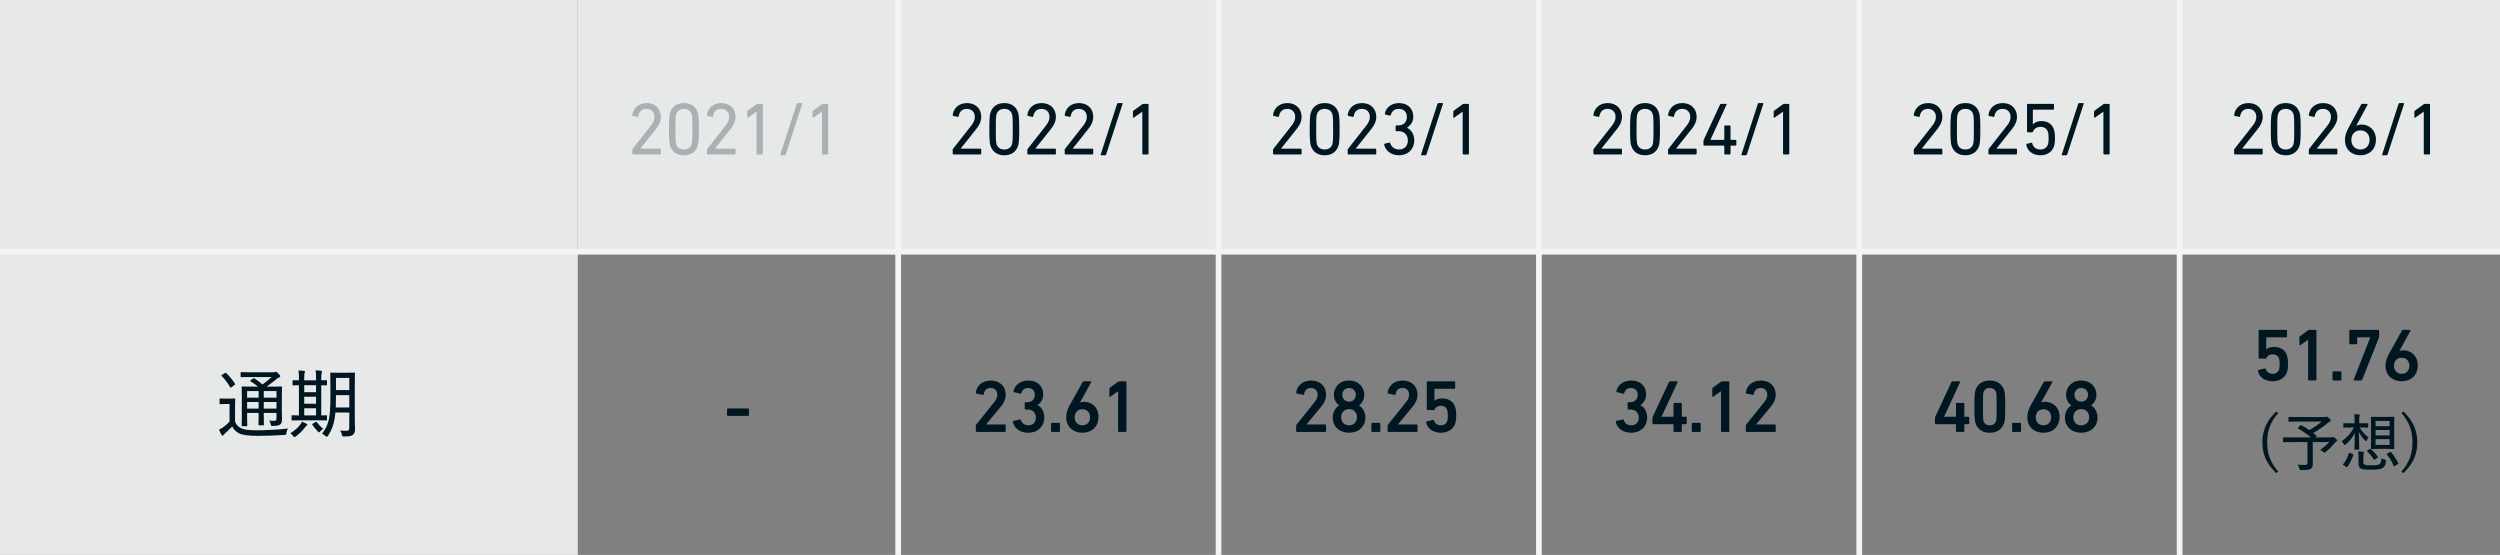 <svg width="437" height="97" viewBox="0 0 437 97" fill="none" xmlns="http://www.w3.org/2000/svg">
<rect x="0" y="0" width="437" height="97" fill="#808080" stroke="none"/>
<rect width="101" height="44" fill="#E7E9E9"/>
<rect width="336" height="44" transform="translate(101)" fill="#E7E9E9"/>
<path d="M157 0H156.5V44H157H157.5V0H157Z" fill="#F3F4F4"/>
<path d="M110.527 26.87V26.194C110.527 26.116 110.54 26.077 110.592 26.012L113.777 21.956C114.167 21.462 114.401 20.981 114.401 20.422C114.401 19.629 113.868 19.031 113.01 19.031C112.165 19.031 111.697 19.538 111.567 20.331C111.554 20.409 111.502 20.448 111.424 20.435L110.631 20.266C110.553 20.24 110.514 20.188 110.527 20.11C110.644 19.057 111.476 18.017 113.036 18.017C114.583 18.017 115.519 19.057 115.519 20.422C115.519 21.215 115.194 21.865 114.661 22.541L111.931 25.973V25.986H115.389C115.467 25.986 115.519 26.038 115.519 26.116V26.87C115.519 26.948 115.467 27 115.389 27H110.657C110.579 27 110.527 26.948 110.527 26.87ZM117.131 25.466C117.027 25.128 116.936 24.66 116.936 22.58C116.936 20.5 117.027 20.032 117.131 19.694C117.482 18.615 118.327 18.017 119.549 18.017C120.771 18.017 121.616 18.615 121.967 19.694C122.071 20.032 122.162 20.5 122.162 22.58C122.162 24.66 122.071 25.128 121.967 25.466C121.616 26.545 120.771 27.143 119.549 27.143C118.327 27.143 117.482 26.545 117.131 25.466ZM118.21 25.245C118.418 25.83 118.899 26.129 119.549 26.129C120.199 26.129 120.68 25.83 120.888 25.245C120.979 24.972 121.031 24.595 121.031 22.58C121.031 20.565 120.979 20.188 120.888 19.915C120.68 19.33 120.199 19.031 119.549 19.031C118.899 19.031 118.418 19.33 118.21 19.915C118.119 20.188 118.067 20.565 118.067 22.58C118.067 24.595 118.119 24.972 118.21 25.245ZM123.579 26.87V26.194C123.579 26.116 123.592 26.077 123.644 26.012L126.829 21.956C127.219 21.462 127.453 20.981 127.453 20.422C127.453 19.629 126.92 19.031 126.062 19.031C125.217 19.031 124.749 19.538 124.619 20.331C124.606 20.409 124.554 20.448 124.476 20.435L123.683 20.266C123.605 20.24 123.566 20.188 123.579 20.11C123.696 19.057 124.528 18.017 126.088 18.017C127.635 18.017 128.571 19.057 128.571 20.422C128.571 21.215 128.246 21.865 127.713 22.541L124.983 25.973V25.986H128.441C128.519 25.986 128.571 26.038 128.571 26.116V26.87C128.571 26.948 128.519 27 128.441 27H123.709C123.631 27 123.579 26.948 123.579 26.87ZM132.25 26.87V19.538H132.224L130.755 20.565C130.677 20.617 130.612 20.591 130.612 20.487V19.525C130.612 19.447 130.638 19.395 130.703 19.343L132.224 18.238C132.289 18.186 132.341 18.16 132.432 18.16H133.212C133.29 18.16 133.342 18.212 133.342 18.29V26.87C133.342 26.948 133.29 27 133.212 27H132.38C132.302 27 132.25 26.948 132.25 26.87ZM136.397 27.013L139.27 18.147C139.296 18.069 139.348 18.017 139.439 18.017H140.141C140.219 18.017 140.258 18.069 140.232 18.147L137.346 27.013C137.32 27.091 137.268 27.143 137.177 27.143H136.488C136.41 27.143 136.371 27.091 136.397 27.013ZM143.676 26.87V19.538H143.65L142.181 20.565C142.103 20.617 142.038 20.591 142.038 20.487V19.525C142.038 19.447 142.064 19.395 142.129 19.343L143.65 18.238C143.715 18.186 143.767 18.16 143.858 18.16H144.638C144.716 18.16 144.768 18.212 144.768 18.29V26.87C144.768 26.948 144.716 27 144.638 27H143.806C143.728 27 143.676 26.948 143.676 26.87Z" fill="#A9B1B5"/>
<path d="M213 0H212.5V44H213H213.5V0H213Z" fill="#F3F4F4"/>
<path d="M166.527 26.87V26.194C166.527 26.116 166.54 26.077 166.592 26.012L169.777 21.956C170.167 21.462 170.401 20.981 170.401 20.422C170.401 19.629 169.868 19.031 169.01 19.031C168.165 19.031 167.697 19.538 167.567 20.331C167.554 20.409 167.502 20.448 167.424 20.435L166.631 20.266C166.553 20.24 166.514 20.188 166.527 20.11C166.644 19.057 167.476 18.017 169.036 18.017C170.583 18.017 171.519 19.057 171.519 20.422C171.519 21.215 171.194 21.865 170.661 22.541L167.931 25.973V25.986H171.389C171.467 25.986 171.519 26.038 171.519 26.116V26.87C171.519 26.948 171.467 27 171.389 27H166.657C166.579 27 166.527 26.948 166.527 26.87ZM173.131 25.466C173.027 25.128 172.936 24.66 172.936 22.58C172.936 20.5 173.027 20.032 173.131 19.694C173.482 18.615 174.327 18.017 175.549 18.017C176.771 18.017 177.616 18.615 177.967 19.694C178.071 20.032 178.162 20.5 178.162 22.58C178.162 24.66 178.071 25.128 177.967 25.466C177.616 26.545 176.771 27.143 175.549 27.143C174.327 27.143 173.482 26.545 173.131 25.466ZM174.21 25.245C174.418 25.83 174.899 26.129 175.549 26.129C176.199 26.129 176.68 25.83 176.888 25.245C176.979 24.972 177.031 24.595 177.031 22.58C177.031 20.565 176.979 20.188 176.888 19.915C176.68 19.33 176.199 19.031 175.549 19.031C174.899 19.031 174.418 19.33 174.21 19.915C174.119 20.188 174.067 20.565 174.067 22.58C174.067 24.595 174.119 24.972 174.21 25.245ZM179.579 26.87V26.194C179.579 26.116 179.592 26.077 179.644 26.012L182.829 21.956C183.219 21.462 183.453 20.981 183.453 20.422C183.453 19.629 182.92 19.031 182.062 19.031C181.217 19.031 180.749 19.538 180.619 20.331C180.606 20.409 180.554 20.448 180.476 20.435L179.683 20.266C179.605 20.24 179.566 20.188 179.579 20.11C179.696 19.057 180.528 18.017 182.088 18.017C183.635 18.017 184.571 19.057 184.571 20.422C184.571 21.215 184.246 21.865 183.713 22.541L180.983 25.973V25.986H184.441C184.519 25.986 184.571 26.038 184.571 26.116V26.87C184.571 26.948 184.519 27 184.441 27H179.709C179.631 27 179.579 26.948 179.579 26.87ZM186.105 26.87V26.194C186.105 26.116 186.118 26.077 186.17 26.012L189.355 21.956C189.745 21.462 189.979 20.981 189.979 20.422C189.979 19.629 189.446 19.031 188.588 19.031C187.743 19.031 187.275 19.538 187.145 20.331C187.132 20.409 187.08 20.448 187.002 20.435L186.209 20.266C186.131 20.24 186.092 20.188 186.105 20.11C186.222 19.057 187.054 18.017 188.614 18.017C190.161 18.017 191.097 19.057 191.097 20.422C191.097 21.215 190.772 21.865 190.239 22.541L187.509 25.973V25.986H190.967C191.045 25.986 191.097 26.038 191.097 26.116V26.87C191.097 26.948 191.045 27 190.967 27H186.235C186.157 27 186.105 26.948 186.105 26.87ZM192.397 27.013L195.27 18.147C195.296 18.069 195.348 18.017 195.439 18.017H196.141C196.219 18.017 196.258 18.069 196.232 18.147L193.346 27.013C193.32 27.091 193.268 27.143 193.177 27.143H192.488C192.41 27.143 192.371 27.091 192.397 27.013ZM199.676 26.87V19.538H199.65L198.181 20.565C198.103 20.617 198.038 20.591 198.038 20.487V19.525C198.038 19.447 198.064 19.395 198.129 19.343L199.65 18.238C199.715 18.186 199.767 18.16 199.858 18.16H200.638C200.716 18.16 200.768 18.212 200.768 18.29V26.87C200.768 26.948 200.716 27 200.638 27H199.806C199.728 27 199.676 26.948 199.676 26.87Z" fill="#001722"/>
<path d="M269 0H268.5V44H269H269.5V0H269Z" fill="#F3F4F4"/>
<path d="M222.527 26.87V26.194C222.527 26.116 222.54 26.077 222.592 26.012L225.777 21.956C226.167 21.462 226.401 20.981 226.401 20.422C226.401 19.629 225.868 19.031 225.01 19.031C224.165 19.031 223.697 19.538 223.567 20.331C223.554 20.409 223.502 20.448 223.424 20.435L222.631 20.266C222.553 20.24 222.514 20.188 222.527 20.11C222.644 19.057 223.476 18.017 225.036 18.017C226.583 18.017 227.519 19.057 227.519 20.422C227.519 21.215 227.194 21.865 226.661 22.541L223.931 25.973V25.986H227.389C227.467 25.986 227.519 26.038 227.519 26.116V26.87C227.519 26.948 227.467 27 227.389 27H222.657C222.579 27 222.527 26.948 222.527 26.87ZM229.131 25.466C229.027 25.128 228.936 24.66 228.936 22.58C228.936 20.5 229.027 20.032 229.131 19.694C229.482 18.615 230.327 18.017 231.549 18.017C232.771 18.017 233.616 18.615 233.967 19.694C234.071 20.032 234.162 20.5 234.162 22.58C234.162 24.66 234.071 25.128 233.967 25.466C233.616 26.545 232.771 27.143 231.549 27.143C230.327 27.143 229.482 26.545 229.131 25.466ZM230.21 25.245C230.418 25.83 230.899 26.129 231.549 26.129C232.199 26.129 232.68 25.83 232.888 25.245C232.979 24.972 233.031 24.595 233.031 22.58C233.031 20.565 232.979 20.188 232.888 19.915C232.68 19.33 232.199 19.031 231.549 19.031C230.899 19.031 230.418 19.33 230.21 19.915C230.119 20.188 230.067 20.565 230.067 22.58C230.067 24.595 230.119 24.972 230.21 25.245ZM235.579 26.87V26.194C235.579 26.116 235.592 26.077 235.644 26.012L238.829 21.956C239.219 21.462 239.453 20.981 239.453 20.422C239.453 19.629 238.92 19.031 238.062 19.031C237.217 19.031 236.749 19.538 236.619 20.331C236.606 20.409 236.554 20.448 236.476 20.435L235.683 20.266C235.605 20.24 235.566 20.188 235.579 20.11C235.696 19.057 236.528 18.017 238.088 18.017C239.635 18.017 240.571 19.057 240.571 20.422C240.571 21.215 240.246 21.865 239.713 22.541L236.983 25.973V25.986H240.441C240.519 25.986 240.571 26.038 240.571 26.116V26.87C240.571 26.948 240.519 27 240.441 27H235.709C235.631 27 235.579 26.948 235.579 26.87ZM241.949 25.271C241.936 25.193 241.975 25.141 242.053 25.115L242.846 24.92C242.924 24.894 242.976 24.933 243.002 25.011C243.184 25.57 243.639 26.129 244.575 26.129C245.524 26.129 246.096 25.466 246.096 24.569C246.096 23.581 245.459 22.931 244.471 22.931H244.081C244.003 22.931 243.951 22.879 243.951 22.801V22.047C243.951 21.969 244.003 21.917 244.081 21.917H244.458C245.342 21.917 245.927 21.332 245.927 20.435C245.927 19.616 245.394 19.031 244.51 19.031C243.691 19.031 243.262 19.512 243.106 20.11C243.08 20.188 243.028 20.227 242.95 20.214L242.17 20.019C242.092 20.006 242.053 19.941 242.066 19.863C242.248 18.875 243.132 18.017 244.549 18.017C246.109 18.017 247.045 19.018 247.045 20.409C247.045 21.293 246.564 21.93 245.953 22.307V22.333C246.499 22.567 247.214 23.321 247.214 24.53C247.214 26.077 246.109 27.143 244.575 27.143C243.145 27.143 242.196 26.35 241.949 25.271ZM248.397 27.013L251.27 18.147C251.296 18.069 251.348 18.017 251.439 18.017H252.141C252.219 18.017 252.258 18.069 252.232 18.147L249.346 27.013C249.32 27.091 249.268 27.143 249.177 27.143H248.488C248.41 27.143 248.371 27.091 248.397 27.013ZM255.676 26.87V19.538H255.65L254.181 20.565C254.103 20.617 254.038 20.591 254.038 20.487V19.525C254.038 19.447 254.064 19.395 254.129 19.343L255.65 18.238C255.715 18.186 255.767 18.16 255.858 18.16H256.638C256.716 18.16 256.768 18.212 256.768 18.29V26.87C256.768 26.948 256.716 27 256.638 27H255.806C255.728 27 255.676 26.948 255.676 26.87Z" fill="#001722"/>
<path d="M325 0H324.5V44H325H325.5V0H325Z" fill="#F3F4F4"/>
<path d="M278.527 26.87V26.194C278.527 26.116 278.54 26.077 278.592 26.012L281.777 21.956C282.167 21.462 282.401 20.981 282.401 20.422C282.401 19.629 281.868 19.031 281.01 19.031C280.165 19.031 279.697 19.538 279.567 20.331C279.554 20.409 279.502 20.448 279.424 20.435L278.631 20.266C278.553 20.24 278.514 20.188 278.527 20.11C278.644 19.057 279.476 18.017 281.036 18.017C282.583 18.017 283.519 19.057 283.519 20.422C283.519 21.215 283.194 21.865 282.661 22.541L279.931 25.973V25.986H283.389C283.467 25.986 283.519 26.038 283.519 26.116V26.87C283.519 26.948 283.467 27 283.389 27H278.657C278.579 27 278.527 26.948 278.527 26.87ZM285.131 25.466C285.027 25.128 284.936 24.66 284.936 22.58C284.936 20.5 285.027 20.032 285.131 19.694C285.482 18.615 286.327 18.017 287.549 18.017C288.771 18.017 289.616 18.615 289.967 19.694C290.071 20.032 290.162 20.5 290.162 22.58C290.162 24.66 290.071 25.128 289.967 25.466C289.616 26.545 288.771 27.143 287.549 27.143C286.327 27.143 285.482 26.545 285.131 25.466ZM286.21 25.245C286.418 25.83 286.899 26.129 287.549 26.129C288.199 26.129 288.68 25.83 288.888 25.245C288.979 24.972 289.031 24.595 289.031 22.58C289.031 20.565 288.979 20.188 288.888 19.915C288.68 19.33 288.199 19.031 287.549 19.031C286.899 19.031 286.418 19.33 286.21 19.915C286.119 20.188 286.067 20.565 286.067 22.58C286.067 24.595 286.119 24.972 286.21 25.245ZM291.579 26.87V26.194C291.579 26.116 291.592 26.077 291.644 26.012L294.829 21.956C295.219 21.462 295.453 20.981 295.453 20.422C295.453 19.629 294.92 19.031 294.062 19.031C293.217 19.031 292.749 19.538 292.619 20.331C292.606 20.409 292.554 20.448 292.476 20.435L291.683 20.266C291.605 20.24 291.566 20.188 291.579 20.11C291.696 19.057 292.528 18.017 294.088 18.017C295.635 18.017 296.571 19.057 296.571 20.422C296.571 21.215 296.246 21.865 295.713 22.541L292.983 25.973V25.986H296.441C296.519 25.986 296.571 26.038 296.571 26.116V26.87C296.571 26.948 296.519 27 296.441 27H291.709C291.631 27 291.579 26.948 291.579 26.87ZM297.897 25.453C297.819 25.453 297.767 25.401 297.767 25.323V24.608C297.767 24.556 297.78 24.504 297.806 24.452L300.666 18.264C300.705 18.186 300.757 18.16 300.848 18.16H301.719C301.81 18.16 301.836 18.212 301.81 18.277L298.989 24.426V24.452H301.329C301.381 24.452 301.407 24.426 301.407 24.374V22.06C301.407 21.982 301.459 21.93 301.537 21.93H302.369C302.447 21.93 302.499 21.982 302.499 22.06V24.374C302.499 24.426 302.525 24.452 302.577 24.452H303.383C303.461 24.452 303.513 24.504 303.513 24.582V25.323C303.513 25.401 303.461 25.453 303.383 25.453H302.577C302.525 25.453 302.499 25.479 302.499 25.531V26.87C302.499 26.948 302.447 27 302.369 27H301.537C301.459 27 301.407 26.948 301.407 26.87V25.531C301.407 25.479 301.381 25.453 301.329 25.453H297.897ZM304.397 27.013L307.27 18.147C307.296 18.069 307.348 18.017 307.439 18.017H308.141C308.219 18.017 308.258 18.069 308.232 18.147L305.346 27.013C305.32 27.091 305.268 27.143 305.177 27.143H304.488C304.41 27.143 304.371 27.091 304.397 27.013ZM311.676 26.87V19.538H311.65L310.181 20.565C310.103 20.617 310.038 20.591 310.038 20.487V19.525C310.038 19.447 310.064 19.395 310.129 19.343L311.65 18.238C311.715 18.186 311.767 18.16 311.858 18.16H312.638C312.716 18.16 312.768 18.212 312.768 18.29V26.87C312.768 26.948 312.716 27 312.638 27H311.806C311.728 27 311.676 26.948 311.676 26.87Z" fill="#001722"/>
<path d="M381 0H380.5V44H381H381.5V0H381Z" fill="#F3F4F4"/>
<path d="M334.527 26.87V26.194C334.527 26.116 334.54 26.077 334.592 26.012L337.777 21.956C338.167 21.462 338.401 20.981 338.401 20.422C338.401 19.629 337.868 19.031 337.01 19.031C336.165 19.031 335.697 19.538 335.567 20.331C335.554 20.409 335.502 20.448 335.424 20.435L334.631 20.266C334.553 20.24 334.514 20.188 334.527 20.11C334.644 19.057 335.476 18.017 337.036 18.017C338.583 18.017 339.519 19.057 339.519 20.422C339.519 21.215 339.194 21.865 338.661 22.541L335.931 25.973V25.986H339.389C339.467 25.986 339.519 26.038 339.519 26.116V26.87C339.519 26.948 339.467 27 339.389 27H334.657C334.579 27 334.527 26.948 334.527 26.87ZM341.131 25.466C341.027 25.128 340.936 24.66 340.936 22.58C340.936 20.5 341.027 20.032 341.131 19.694C341.482 18.615 342.327 18.017 343.549 18.017C344.771 18.017 345.616 18.615 345.967 19.694C346.071 20.032 346.162 20.5 346.162 22.58C346.162 24.66 346.071 25.128 345.967 25.466C345.616 26.545 344.771 27.143 343.549 27.143C342.327 27.143 341.482 26.545 341.131 25.466ZM342.21 25.245C342.418 25.83 342.899 26.129 343.549 26.129C344.199 26.129 344.68 25.83 344.888 25.245C344.979 24.972 345.031 24.595 345.031 22.58C345.031 20.565 344.979 20.188 344.888 19.915C344.68 19.33 344.199 19.031 343.549 19.031C342.899 19.031 342.418 19.33 342.21 19.915C342.119 20.188 342.067 20.565 342.067 22.58C342.067 24.595 342.119 24.972 342.21 25.245ZM347.579 26.87V26.194C347.579 26.116 347.592 26.077 347.644 26.012L350.829 21.956C351.219 21.462 351.453 20.981 351.453 20.422C351.453 19.629 350.92 19.031 350.062 19.031C349.217 19.031 348.749 19.538 348.619 20.331C348.606 20.409 348.554 20.448 348.476 20.435L347.683 20.266C347.605 20.24 347.566 20.188 347.579 20.11C347.696 19.057 348.528 18.017 350.088 18.017C351.635 18.017 352.571 19.057 352.571 20.422C352.571 21.215 352.246 21.865 351.713 22.541L348.983 25.973V25.986H352.441C352.519 25.986 352.571 26.038 352.571 26.116V26.87C352.571 26.948 352.519 27 352.441 27H347.709C347.631 27 347.579 26.948 347.579 26.87ZM354.196 25.297C354.183 25.219 354.222 25.154 354.3 25.141L355.067 24.946C355.158 24.933 355.21 24.972 355.236 25.05C355.379 25.674 355.86 26.129 356.679 26.129C357.29 26.129 357.784 25.83 357.979 25.258C358.07 25.011 358.096 24.673 358.096 24.153C358.096 23.607 358.057 23.282 357.966 23.035C357.771 22.437 357.29 22.177 356.679 22.177C355.977 22.177 355.522 22.58 355.379 22.996C355.34 23.087 355.314 23.126 355.223 23.126H354.456C354.378 23.126 354.326 23.074 354.326 22.996V18.29C354.326 18.212 354.378 18.16 354.456 18.16H358.902C358.98 18.16 359.032 18.212 359.032 18.29V19.044C359.032 19.122 358.98 19.174 358.902 19.174H355.418C355.366 19.174 355.34 19.2 355.34 19.252V21.735H355.379C355.587 21.462 356.107 21.163 356.835 21.163C357.914 21.163 358.707 21.67 359.019 22.619C359.136 22.996 359.214 23.438 359.214 24.153C359.214 24.777 359.149 25.232 359.032 25.583C358.707 26.584 357.797 27.143 356.679 27.143C355.314 27.143 354.365 26.376 354.196 25.297ZM360.397 27.013L363.27 18.147C363.296 18.069 363.348 18.017 363.439 18.017H364.141C364.219 18.017 364.258 18.069 364.232 18.147L361.346 27.013C361.32 27.091 361.268 27.143 361.177 27.143H360.488C360.41 27.143 360.371 27.091 360.397 27.013ZM367.676 26.87V19.538H367.65L366.181 20.565C366.103 20.617 366.038 20.591 366.038 20.487V19.525C366.038 19.447 366.064 19.395 366.129 19.343L367.65 18.238C367.715 18.186 367.767 18.16 367.858 18.16H368.638C368.716 18.16 368.768 18.212 368.768 18.29V26.87C368.768 26.948 368.716 27 368.638 27H367.806C367.728 27 367.676 26.948 367.676 26.87Z" fill="#001722"/>
<path d="M390.527 26.87V26.194C390.527 26.116 390.54 26.077 390.592 26.012L393.777 21.956C394.167 21.462 394.401 20.981 394.401 20.422C394.401 19.629 393.868 19.031 393.01 19.031C392.165 19.031 391.697 19.538 391.567 20.331C391.554 20.409 391.502 20.448 391.424 20.435L390.631 20.266C390.553 20.24 390.514 20.188 390.527 20.11C390.644 19.057 391.476 18.017 393.036 18.017C394.583 18.017 395.519 19.057 395.519 20.422C395.519 21.215 395.194 21.865 394.661 22.541L391.931 25.973V25.986H395.389C395.467 25.986 395.519 26.038 395.519 26.116V26.87C395.519 26.948 395.467 27 395.389 27H390.657C390.579 27 390.527 26.948 390.527 26.87ZM397.131 25.466C397.027 25.128 396.936 24.66 396.936 22.58C396.936 20.5 397.027 20.032 397.131 19.694C397.482 18.615 398.327 18.017 399.549 18.017C400.771 18.017 401.616 18.615 401.967 19.694C402.071 20.032 402.162 20.5 402.162 22.58C402.162 24.66 402.071 25.128 401.967 25.466C401.616 26.545 400.771 27.143 399.549 27.143C398.327 27.143 397.482 26.545 397.131 25.466ZM398.21 25.245C398.418 25.83 398.899 26.129 399.549 26.129C400.199 26.129 400.68 25.83 400.888 25.245C400.979 24.972 401.031 24.595 401.031 22.58C401.031 20.565 400.979 20.188 400.888 19.915C400.68 19.33 400.199 19.031 399.549 19.031C398.899 19.031 398.418 19.33 398.21 19.915C398.119 20.188 398.067 20.565 398.067 22.58C398.067 24.595 398.119 24.972 398.21 25.245ZM403.579 26.87V26.194C403.579 26.116 403.592 26.077 403.644 26.012L406.829 21.956C407.219 21.462 407.453 20.981 407.453 20.422C407.453 19.629 406.92 19.031 406.062 19.031C405.217 19.031 404.749 19.538 404.619 20.331C404.606 20.409 404.554 20.448 404.476 20.435L403.683 20.266C403.605 20.24 403.566 20.188 403.579 20.11C403.696 19.057 404.528 18.017 406.088 18.017C407.635 18.017 408.571 19.057 408.571 20.422C408.571 21.215 408.246 21.865 407.713 22.541L404.983 25.973V25.986H408.441C408.519 25.986 408.571 26.038 408.571 26.116V26.87C408.571 26.948 408.519 27 408.441 27H403.709C403.631 27 403.579 26.948 403.579 26.87ZM409.897 24.439C409.897 23.737 410.144 23.048 410.482 22.424L412.731 18.251C412.77 18.173 412.809 18.16 412.9 18.16H413.784C413.875 18.16 413.901 18.212 413.862 18.29L411.886 21.956L411.912 21.982C412.081 21.865 412.432 21.774 412.809 21.774C414.2 21.774 415.318 22.788 415.318 24.4C415.318 26.129 414.135 27.143 412.601 27.143C411.054 27.143 409.897 26.129 409.897 24.439ZM411.015 24.452C411.015 25.44 411.639 26.129 412.601 26.129C413.563 26.129 414.2 25.44 414.2 24.452C414.2 23.464 413.563 22.788 412.601 22.788C411.639 22.788 411.015 23.464 411.015 24.452ZM416.397 27.013L419.27 18.147C419.296 18.069 419.348 18.017 419.439 18.017H420.141C420.219 18.017 420.258 18.069 420.232 18.147L417.346 27.013C417.32 27.091 417.268 27.143 417.177 27.143H416.488C416.41 27.143 416.371 27.091 416.397 27.013ZM423.676 26.87V19.538H423.65L422.181 20.565C422.103 20.617 422.038 20.591 422.038 20.487V19.525C422.038 19.447 422.064 19.395 422.129 19.343L423.65 18.238C423.715 18.186 423.767 18.16 423.858 18.16H424.638C424.716 18.16 424.768 18.212 424.768 18.29V26.87C424.768 26.948 424.716 27 424.638 27H423.806C423.728 27 423.676 26.948 423.676 26.87Z" fill="#001722"/>
<path d="M0 44V44.5H437V44V43.5H0V44Z" fill="#F3F4F4"/>
<path d="M0 44H101V97H0V44Z" fill="#E7E9E9"/>
<path d="M0 44V44.5H101V44V43.5H0V44Z" fill="#F3F4F4"/>
<path d="M49.265 69.338V71.392C49.265 72.237 49.291 72.848 49.291 73.277C49.291 73.706 49.226 73.979 48.992 74.187C48.771 74.356 48.511 74.447 47.692 74.46C47.38 74.46 47.393 74.46 47.328 74.213C47.263 73.914 47.185 73.693 47.042 73.524C47.406 73.55 47.679 73.563 47.913 73.563C48.212 73.563 48.329 73.459 48.329 73.134V72.185H46.106V72.679C46.106 73.706 46.132 74.148 46.132 74.226C46.132 74.33 46.119 74.343 46.028 74.343H45.3C45.196 74.343 45.183 74.33 45.183 74.226C45.183 74.148 45.209 73.706 45.209 72.679V72.185H43.194V72.822C43.194 73.849 43.22 74.304 43.22 74.382C43.22 74.486 43.207 74.499 43.103 74.499H42.375C42.258 74.499 42.245 74.486 42.245 74.382C42.245 74.291 42.271 73.888 42.271 72.835V69.247C42.271 68.194 42.245 67.765 42.245 67.674C42.245 67.57 42.258 67.557 42.375 67.557C42.44 67.557 42.882 67.583 44.117 67.583H45.118C44.702 67.245 44.299 66.972 43.805 66.673C43.753 66.647 43.727 66.621 43.727 66.595C43.727 66.556 43.766 66.517 43.831 66.465L44.247 66.166C44.312 66.114 44.338 66.101 44.377 66.101C44.416 66.101 44.442 66.114 44.494 66.153C44.962 66.465 45.417 66.79 45.885 67.206C46.47 66.79 46.938 66.413 47.471 65.906H43.883C42.661 65.906 42.258 65.932 42.18 65.932C42.076 65.932 42.063 65.919 42.063 65.815V65.178C42.063 65.061 42.076 65.048 42.18 65.048C42.258 65.048 42.661 65.074 43.883 65.074H47.744C47.9 65.074 47.991 65.061 48.056 65.035C48.147 64.996 48.173 64.983 48.238 64.983C48.316 64.983 48.433 65.061 48.667 65.295C48.927 65.555 48.992 65.659 48.992 65.763C48.992 65.867 48.94 65.932 48.81 65.971C48.667 66.01 48.537 66.088 48.329 66.27C47.796 66.712 47.159 67.193 46.587 67.583H47.419C48.667 67.583 49.096 67.557 49.174 67.557C49.278 67.557 49.291 67.57 49.291 67.674C49.291 67.752 49.265 68.259 49.265 69.338ZM46.106 71.418H48.329V70.274H46.106V71.418ZM48.329 68.363H46.106V69.507H48.329V68.363ZM43.194 69.507H45.209V68.363H43.194V69.507ZM43.194 71.418H45.209V70.274H43.194V71.418ZM41.088 71.002V73.719C41.348 74.304 41.634 74.629 42.219 74.889C42.661 75.097 43.558 75.214 44.741 75.214C46.405 75.214 48.42 75.123 50.357 74.902C50.201 75.097 50.11 75.409 50.058 75.695C50.006 76.02 50.006 76.007 49.681 76.033C48.004 76.137 46.34 76.189 45.001 76.189C43.636 76.189 42.388 76.046 41.868 75.786C41.283 75.5 40.88 75.136 40.594 74.551C40.178 74.98 39.788 75.357 39.32 75.773C39.177 75.903 39.112 75.981 39.073 76.046C39.021 76.137 38.969 76.163 38.917 76.163C38.865 76.163 38.8 76.111 38.748 76.033C38.592 75.786 38.423 75.448 38.28 75.097C38.618 74.941 38.8 74.837 39.047 74.655C39.385 74.408 39.775 74.07 40.126 73.706V70.625H39.385C38.722 70.625 38.566 70.651 38.501 70.651C38.397 70.651 38.384 70.638 38.384 70.521V69.767C38.384 69.663 38.397 69.65 38.501 69.65C38.566 69.65 38.722 69.676 39.385 69.676H40.087C40.75 69.676 40.932 69.65 40.997 69.65C41.101 69.65 41.114 69.663 41.114 69.767C41.114 69.845 41.088 70.183 41.088 71.002ZM40.984 67.297L40.49 67.661C40.412 67.726 40.36 67.752 40.321 67.752C40.282 67.752 40.256 67.726 40.23 67.674C39.775 66.907 39.281 66.257 38.748 65.724C38.657 65.646 38.67 65.62 38.813 65.529L39.294 65.204C39.359 65.165 39.398 65.152 39.424 65.152C39.463 65.152 39.489 65.165 39.541 65.217C40.113 65.737 40.607 66.348 41.062 67.063C41.127 67.167 41.127 67.18 40.984 67.297ZM62.018 67.349V73.264C62.018 73.862 62.057 74.486 62.057 75.019C62.057 75.487 61.94 75.799 61.706 75.994C61.42 76.202 61.095 76.293 60.159 76.293C59.86 76.293 59.847 76.293 59.756 75.968C59.691 75.695 59.587 75.448 59.457 75.266C59.86 75.292 60.211 75.305 60.575 75.305C60.913 75.305 61.056 75.149 61.056 74.785V72.107H58.625C58.456 74.044 58.04 75.071 57.338 76.163C57.247 76.293 57.182 76.358 57.117 76.358C57.065 76.358 57 76.306 56.909 76.228C56.714 76.046 56.493 75.903 56.285 75.812C57.455 74.291 57.754 73.082 57.754 69.39V67.349C57.754 65.997 57.728 65.334 57.728 65.256C57.728 65.139 57.741 65.126 57.858 65.126C57.936 65.126 58.235 65.152 59.158 65.152H60.614C61.55 65.152 61.862 65.126 61.927 65.126C62.031 65.126 62.044 65.139 62.044 65.256C62.044 65.334 62.018 65.997 62.018 67.349ZM58.69 71.223H61.056V69.065H58.729V69.403C58.729 70.079 58.716 70.69 58.69 71.223ZM61.056 66.062H58.729V68.181H61.056V66.062ZM55.427 73.472H52.723C51.54 73.472 51.15 73.498 51.085 73.498C50.981 73.498 50.968 73.485 50.968 73.381V72.705C50.968 72.601 50.981 72.588 51.085 72.588C51.137 72.588 51.449 72.614 52.255 72.614V67.336C51.579 67.349 51.319 67.362 51.267 67.362C51.15 67.362 51.137 67.349 51.137 67.245V66.582C51.137 66.465 51.15 66.452 51.267 66.452C51.319 66.452 51.579 66.478 52.255 66.478V66.218C52.255 65.49 52.242 65.1 52.164 64.762C52.502 64.775 52.84 64.788 53.152 64.827C53.256 64.84 53.321 64.879 53.321 64.944C53.321 65.035 53.282 65.1 53.243 65.191C53.204 65.282 53.178 65.568 53.178 66.205V66.478H55.245V66.179C55.245 65.464 55.232 65.074 55.167 64.723C55.492 64.749 55.83 64.762 56.142 64.814C56.233 64.827 56.298 64.879 56.298 64.931C56.298 65.022 56.259 65.087 56.233 65.178C56.194 65.282 56.155 65.555 56.155 66.205V66.478C56.74 66.478 56.987 66.452 57.039 66.452C57.143 66.452 57.156 66.465 57.156 66.582V67.245C57.156 67.349 57.143 67.362 57.039 67.362C56.987 67.362 56.74 67.349 56.155 67.336V72.614C56.727 72.614 56.974 72.588 57.039 72.588C57.143 72.588 57.156 72.601 57.156 72.705V73.381C57.156 73.485 57.143 73.498 57.039 73.498C56.961 73.498 56.571 73.472 55.427 73.472ZM53.178 72.614H55.245V71.366H53.178V72.614ZM53.178 68.558H55.245V67.336H53.178V68.558ZM53.178 70.573H55.245V69.351H53.178V70.573ZM52.788 73.706C53.113 73.836 53.334 73.94 53.581 74.07C53.685 74.135 53.724 74.174 53.724 74.239C53.724 74.304 53.698 74.343 53.607 74.395C53.49 74.46 53.412 74.577 53.308 74.72C52.866 75.292 52.372 75.799 51.696 76.293C51.592 76.371 51.527 76.41 51.462 76.41C51.397 76.41 51.345 76.345 51.241 76.215C51.072 75.994 50.916 75.851 50.747 75.734C51.566 75.227 52.099 74.746 52.489 74.213C52.632 74.018 52.723 73.862 52.788 73.706ZM54.686 74.044L55.154 73.771C55.271 73.706 55.31 73.706 55.375 73.797C55.648 74.174 56.077 74.629 56.493 74.954C56.298 75.084 56.129 75.227 55.96 75.422C55.869 75.526 55.817 75.578 55.765 75.578C55.726 75.578 55.674 75.539 55.596 75.461C55.219 75.084 54.907 74.694 54.608 74.252C54.543 74.161 54.556 74.122 54.686 74.044Z" fill="#001722"/>
<path d="M157 44H156.5V97H157H157.5V44H157Z" fill="#F3F4F4"/>
<path d="M127.214 72.692C127.136 72.692 127.084 72.64 127.084 72.562V71.535C127.084 71.457 127.136 71.405 127.214 71.405H130.789C130.867 71.405 130.919 71.457 130.919 71.535V72.562C130.919 72.64 130.867 72.692 130.789 72.692H127.214Z" fill="#001722"/>
<path d="M213 44H212.5V97H213H213.5V44H213Z" fill="#F3F4F4"/>
<path d="M170.569 75.37V74.395C170.569 74.317 170.582 74.278 170.634 74.226L173.754 70.339C174.105 69.91 174.326 69.494 174.326 68.987C174.326 68.324 173.897 67.817 173.156 67.817C172.454 67.817 172.051 68.246 171.96 68.922C171.947 69 171.895 69.039 171.817 69.026L170.673 68.792C170.595 68.779 170.556 68.714 170.569 68.636C170.686 67.596 171.518 66.517 173.195 66.517C174.846 66.517 175.795 67.609 175.795 68.987C175.795 69.78 175.483 70.43 174.963 71.054L172.389 74.174V74.2H175.665C175.743 74.2 175.795 74.252 175.795 74.33V75.37C175.795 75.448 175.743 75.5 175.665 75.5H170.699C170.621 75.5 170.569 75.448 170.569 75.37ZM177.041 73.745C177.028 73.667 177.067 73.602 177.145 73.576L178.276 73.316C178.341 73.303 178.406 73.329 178.432 73.407C178.614 73.927 179.043 74.343 179.771 74.343C180.59 74.343 181.071 73.784 181.071 73.03C181.071 72.133 180.499 71.587 179.628 71.587H179.251C179.173 71.587 179.121 71.535 179.121 71.457V70.43C179.121 70.352 179.173 70.3 179.251 70.3H179.602C180.382 70.3 180.889 69.793 180.889 69.013C180.889 68.311 180.447 67.817 179.706 67.817C179.056 67.817 178.679 68.181 178.523 68.727C178.497 68.805 178.445 68.831 178.367 68.818L177.262 68.558C177.184 68.545 177.145 68.48 177.158 68.402C177.353 67.336 178.328 66.517 179.758 66.517C181.409 66.517 182.358 67.531 182.358 68.961C182.358 69.702 182.02 70.365 181.37 70.794V70.82C181.89 71.041 182.54 71.808 182.54 72.965C182.54 74.577 181.357 75.643 179.771 75.643C178.393 75.643 177.314 74.954 177.041 73.745ZM183.72 75.37V74.044C183.72 73.966 183.772 73.914 183.85 73.914H185.15C185.228 73.914 185.28 73.966 185.28 74.044V75.37C185.28 75.448 185.228 75.5 185.15 75.5H183.85C183.772 75.5 183.72 75.448 183.72 75.37ZM186.372 72.913C186.372 72.211 186.619 71.509 186.957 70.885L189.271 66.738C189.31 66.673 189.336 66.66 189.427 66.66H190.675C190.766 66.66 190.792 66.712 190.753 66.79L188.803 70.326L188.829 70.352C188.959 70.287 189.219 70.235 189.492 70.235C190.857 70.235 192.014 71.223 192.014 72.848C192.014 74.655 190.766 75.643 189.193 75.643C187.62 75.643 186.372 74.655 186.372 72.913ZM187.854 72.939C187.854 73.771 188.374 74.343 189.193 74.343C190.025 74.343 190.545 73.771 190.545 72.939C190.545 72.107 190.025 71.535 189.193 71.535C188.374 71.535 187.854 72.107 187.854 72.939ZM195.443 75.37V68.402H195.417L194.065 69.351C193.987 69.403 193.922 69.377 193.922 69.273V67.947C193.922 67.869 193.948 67.817 194.013 67.765L195.43 66.738C195.495 66.686 195.56 66.66 195.664 66.66H196.769C196.847 66.66 196.899 66.712 196.899 66.79V75.37C196.899 75.448 196.847 75.5 196.769 75.5H195.573C195.495 75.5 195.443 75.448 195.443 75.37Z" fill="#001722"/>
<path d="M269 44H268.5V97H269H269.5V44H269Z" fill="#F3F4F4"/>
<path d="M226.569 75.37V74.395C226.569 74.317 226.582 74.278 226.634 74.226L229.754 70.339C230.105 69.91 230.326 69.494 230.326 68.987C230.326 68.324 229.897 67.817 229.156 67.817C228.454 67.817 228.051 68.246 227.96 68.922C227.947 69 227.895 69.039 227.817 69.026L226.673 68.792C226.595 68.779 226.556 68.714 226.569 68.636C226.686 67.596 227.518 66.517 229.195 66.517C230.846 66.517 231.795 67.609 231.795 68.987C231.795 69.78 231.483 70.43 230.963 71.054L228.389 74.174V74.2H231.665C231.743 74.2 231.795 74.252 231.795 74.33V75.37C231.795 75.448 231.743 75.5 231.665 75.5H226.699C226.621 75.5 226.569 75.448 226.569 75.37ZM232.963 72.991C232.963 71.99 233.47 71.249 234.068 70.872V70.846C233.626 70.547 233.158 69.897 233.158 69.039C233.158 67.713 234.107 66.517 235.81 66.517C237.526 66.517 238.475 67.713 238.475 69.039C238.475 69.897 238.007 70.547 237.565 70.846V70.872C238.163 71.249 238.67 71.99 238.67 72.991C238.67 74.564 237.487 75.643 235.81 75.643C234.146 75.643 232.963 74.564 232.963 72.991ZM235.81 70.209C236.538 70.209 237.006 69.65 237.006 69.013C237.006 68.363 236.538 67.817 235.81 67.817C235.095 67.817 234.627 68.363 234.627 69.013C234.627 69.65 235.095 70.209 235.81 70.209ZM234.432 72.926C234.432 73.758 234.978 74.343 235.81 74.343C236.655 74.343 237.201 73.758 237.201 72.926C237.201 72.107 236.655 71.509 235.81 71.509C234.978 71.509 234.432 72.107 234.432 72.926ZM239.72 75.37V74.044C239.72 73.966 239.772 73.914 239.85 73.914H241.15C241.228 73.914 241.28 73.966 241.28 74.044V75.37C241.28 75.448 241.228 75.5 241.15 75.5H239.85C239.772 75.5 239.72 75.448 239.72 75.37ZM242.554 75.37V74.395C242.554 74.317 242.567 74.278 242.619 74.226L245.739 70.339C246.09 69.91 246.311 69.494 246.311 68.987C246.311 68.324 245.882 67.817 245.141 67.817C244.439 67.817 244.036 68.246 243.945 68.922C243.932 69 243.88 69.039 243.802 69.026L242.658 68.792C242.58 68.779 242.541 68.714 242.554 68.636C242.671 67.596 243.503 66.517 245.18 66.517C246.831 66.517 247.78 67.609 247.78 68.987C247.78 69.78 247.468 70.43 246.948 71.054L244.374 74.174V74.2H247.65C247.728 74.2 247.78 74.252 247.78 74.33V75.37C247.78 75.448 247.728 75.5 247.65 75.5H242.684C242.606 75.5 242.554 75.448 242.554 75.37ZM249.285 73.823C249.272 73.758 249.311 73.693 249.389 73.667L250.494 73.394C250.572 73.381 250.624 73.42 250.65 73.498C250.819 73.992 251.222 74.343 251.872 74.343C252.379 74.343 252.808 74.083 252.964 73.615C253.055 73.381 253.081 73.095 253.081 72.64C253.081 72.159 253.042 71.886 252.964 71.665C252.795 71.145 252.366 70.937 251.859 70.937C251.274 70.937 250.923 71.249 250.78 71.548C250.741 71.639 250.715 71.678 250.624 71.678H249.532C249.454 71.678 249.402 71.626 249.402 71.548V66.79C249.402 66.712 249.454 66.66 249.532 66.66H254.238C254.316 66.66 254.368 66.712 254.368 66.79V67.83C254.368 67.908 254.316 67.96 254.238 67.96H250.819C250.767 67.96 250.741 67.986 250.741 68.038V70.027H250.78C250.988 69.858 251.443 69.637 252.08 69.637C253.211 69.637 254.043 70.17 254.355 71.132C254.472 71.509 254.55 71.925 254.55 72.64C254.55 73.225 254.485 73.68 254.368 74.031C254.03 75.058 253.042 75.643 251.872 75.643C250.507 75.643 249.48 74.915 249.285 73.823Z" fill="#001722"/>
<path d="M325 44H324.5V97H325H325.5V44H325Z" fill="#F3F4F4"/>
<path d="M282.426 73.745C282.413 73.667 282.452 73.602 282.53 73.576L283.661 73.316C283.726 73.303 283.791 73.329 283.817 73.407C283.999 73.927 284.428 74.343 285.156 74.343C285.975 74.343 286.456 73.784 286.456 73.03C286.456 72.133 285.884 71.587 285.013 71.587H284.636C284.558 71.587 284.506 71.535 284.506 71.457V70.43C284.506 70.352 284.558 70.3 284.636 70.3H284.987C285.767 70.3 286.274 69.793 286.274 69.013C286.274 68.311 285.832 67.817 285.091 67.817C284.441 67.817 284.064 68.181 283.908 68.727C283.882 68.805 283.83 68.831 283.752 68.818L282.647 68.558C282.569 68.545 282.53 68.48 282.543 68.402C282.738 67.336 283.713 66.517 285.143 66.517C286.794 66.517 287.743 67.531 287.743 68.961C287.743 69.702 287.405 70.365 286.755 70.794V70.82C287.275 71.041 287.925 71.808 287.925 72.965C287.925 74.577 286.742 75.643 285.156 75.643C283.778 75.643 282.699 74.954 282.426 73.745ZM288.976 74.148C288.898 74.148 288.846 74.096 288.846 74.018V73.017C288.846 72.952 288.859 72.9 288.885 72.861L291.745 66.764C291.784 66.686 291.836 66.66 291.927 66.66H293.162C293.253 66.66 293.279 66.712 293.253 66.777L290.445 72.822V72.848H292.447C292.499 72.848 292.525 72.822 292.525 72.77V70.56C292.525 70.482 292.577 70.43 292.655 70.43H293.851C293.929 70.43 293.981 70.482 293.981 70.56V72.77C293.981 72.822 294.007 72.848 294.059 72.848H294.709C294.787 72.848 294.839 72.9 294.839 72.978V74.018C294.839 74.096 294.787 74.148 294.709 74.148H294.059C294.007 74.148 293.981 74.174 293.981 74.226V75.37C293.981 75.448 293.929 75.5 293.851 75.5H292.655C292.577 75.5 292.525 75.448 292.525 75.37V74.226C292.525 74.174 292.499 74.148 292.447 74.148H288.976ZM295.72 75.37V74.044C295.72 73.966 295.772 73.914 295.85 73.914H297.15C297.228 73.914 297.28 73.966 297.28 74.044V75.37C297.28 75.448 297.228 75.5 297.15 75.5H295.85C295.772 75.5 295.72 75.448 295.72 75.37ZM300.829 75.37V68.402H300.803L299.451 69.351C299.373 69.403 299.308 69.377 299.308 69.273V67.947C299.308 67.869 299.334 67.817 299.399 67.765L300.816 66.738C300.881 66.686 300.946 66.66 301.05 66.66H302.155C302.233 66.66 302.285 66.712 302.285 66.79V75.37C302.285 75.448 302.233 75.5 302.155 75.5H300.959C300.881 75.5 300.829 75.448 300.829 75.37ZM305.168 75.37V74.395C305.168 74.317 305.181 74.278 305.233 74.226L308.353 70.339C308.704 69.91 308.925 69.494 308.925 68.987C308.925 68.324 308.496 67.817 307.755 67.817C307.053 67.817 306.65 68.246 306.559 68.922C306.546 69 306.494 69.039 306.416 69.026L305.272 68.792C305.194 68.779 305.155 68.714 305.168 68.636C305.285 67.596 306.117 66.517 307.794 66.517C309.445 66.517 310.394 67.609 310.394 68.987C310.394 69.78 310.082 70.43 309.562 71.054L306.988 74.174V74.2H310.264C310.342 74.2 310.394 74.252 310.394 74.33V75.37C310.394 75.448 310.342 75.5 310.264 75.5H305.298C305.22 75.5 305.168 75.448 305.168 75.37Z" fill="#001722"/>
<path d="M381 44H380.5V97H381H381.5V44H381Z" fill="#F3F4F4"/>
<path d="M338.361 74.148C338.283 74.148 338.231 74.096 338.231 74.018V73.017C338.231 72.952 338.244 72.9 338.27 72.861L341.13 66.764C341.169 66.686 341.221 66.66 341.312 66.66H342.547C342.638 66.66 342.664 66.712 342.638 66.777L339.83 72.822V72.848H341.832C341.884 72.848 341.91 72.822 341.91 72.77V70.56C341.91 70.482 341.962 70.43 342.04 70.43H343.236C343.314 70.43 343.366 70.482 343.366 70.56V72.77C343.366 72.822 343.392 72.848 343.444 72.848H344.094C344.172 72.848 344.224 72.9 344.224 72.978V74.018C344.224 74.096 344.172 74.148 344.094 74.148H343.444C343.392 74.148 343.366 74.174 343.366 74.226V75.37C343.366 75.448 343.314 75.5 343.236 75.5H342.04C341.962 75.5 341.91 75.448 341.91 75.37V74.226C341.91 74.174 341.884 74.148 341.832 74.148H338.361ZM345.301 73.914C345.184 73.55 345.119 73.134 345.119 71.08C345.119 69.026 345.184 68.61 345.301 68.246C345.652 67.141 346.497 66.517 347.81 66.517C349.123 66.517 349.968 67.141 350.332 68.246C350.449 68.61 350.514 69.026 350.514 71.08C350.514 73.134 350.449 73.55 350.332 73.914C349.968 75.019 349.123 75.643 347.81 75.643C346.497 75.643 345.652 75.019 345.301 73.914ZM346.731 73.641C346.9 74.109 347.264 74.343 347.81 74.343C348.356 74.343 348.733 74.109 348.902 73.641C348.993 73.368 349.019 73.069 349.019 71.08C349.019 69.091 348.993 68.792 348.902 68.519C348.733 68.051 348.356 67.817 347.81 67.817C347.264 67.817 346.9 68.051 346.731 68.519C346.64 68.792 346.614 69.091 346.614 71.08C346.614 73.069 346.64 73.368 346.731 73.641ZM351.72 75.37V74.044C351.72 73.966 351.772 73.914 351.85 73.914H353.15C353.228 73.914 353.28 73.966 353.28 74.044V75.37C353.28 75.448 353.228 75.5 353.15 75.5H351.85C351.772 75.5 351.72 75.448 351.72 75.37ZM354.372 72.913C354.372 72.211 354.619 71.509 354.957 70.885L357.271 66.738C357.31 66.673 357.336 66.66 357.427 66.66H358.675C358.766 66.66 358.792 66.712 358.753 66.79L356.803 70.326L356.829 70.352C356.959 70.287 357.219 70.235 357.492 70.235C358.857 70.235 360.014 71.223 360.014 72.848C360.014 74.655 358.766 75.643 357.193 75.643C355.62 75.643 354.372 74.655 354.372 72.913ZM355.854 72.939C355.854 73.771 356.374 74.343 357.193 74.343C358.025 74.343 358.545 73.771 358.545 72.939C358.545 72.107 358.025 71.535 357.193 71.535C356.374 71.535 355.854 72.107 355.854 72.939ZM360.947 72.991C360.947 71.99 361.454 71.249 362.052 70.872V70.846C361.61 70.547 361.142 69.897 361.142 69.039C361.142 67.713 362.091 66.517 363.794 66.517C365.51 66.517 366.459 67.713 366.459 69.039C366.459 69.897 365.991 70.547 365.549 70.846V70.872C366.147 71.249 366.654 71.99 366.654 72.991C366.654 74.564 365.471 75.643 363.794 75.643C362.13 75.643 360.947 74.564 360.947 72.991ZM363.794 70.209C364.522 70.209 364.99 69.65 364.99 69.013C364.99 68.363 364.522 67.817 363.794 67.817C363.079 67.817 362.611 68.363 362.611 69.013C362.611 69.65 363.079 70.209 363.794 70.209ZM362.416 72.926C362.416 73.758 362.962 74.343 363.794 74.343C364.639 74.343 365.185 73.758 365.185 72.926C365.185 72.107 364.639 71.509 363.794 71.509C362.962 71.509 362.416 72.107 362.416 72.926Z" fill="#001722"/>
<path d="M394.686 64.823C394.673 64.758 394.712 64.693 394.79 64.667L395.895 64.394C395.973 64.381 396.025 64.42 396.051 64.498C396.22 64.992 396.623 65.343 397.273 65.343C397.78 65.343 398.209 65.083 398.365 64.615C398.456 64.381 398.482 64.095 398.482 63.64C398.482 63.159 398.443 62.886 398.365 62.665C398.196 62.145 397.767 61.937 397.26 61.937C396.675 61.937 396.324 62.249 396.181 62.548C396.142 62.639 396.116 62.678 396.025 62.678H394.933C394.855 62.678 394.803 62.626 394.803 62.548V57.79C394.803 57.712 394.855 57.66 394.933 57.66H399.639C399.717 57.66 399.769 57.712 399.769 57.79V58.83C399.769 58.908 399.717 58.96 399.639 58.96H396.22C396.168 58.96 396.142 58.986 396.142 59.038V61.027H396.181C396.389 60.858 396.844 60.637 397.481 60.637C398.612 60.637 399.444 61.17 399.756 62.132C399.873 62.509 399.951 62.925 399.951 63.64C399.951 64.225 399.886 64.68 399.769 65.031C399.431 66.058 398.443 66.643 397.273 66.643C395.908 66.643 394.881 65.915 394.686 64.823ZM403.459 66.37V59.402H403.433L402.081 60.351C402.003 60.403 401.938 60.377 401.938 60.273V58.947C401.938 58.869 401.964 58.817 402.029 58.765L403.446 57.738C403.511 57.686 403.576 57.66 403.68 57.66H404.785C404.863 57.66 404.915 57.712 404.915 57.79V66.37C404.915 66.448 404.863 66.5 404.785 66.5H403.589C403.511 66.5 403.459 66.448 403.459 66.37ZM407.72 66.37V65.044C407.72 64.966 407.772 64.914 407.85 64.914H409.15C409.228 64.914 409.28 64.966 409.28 65.044V66.37C409.28 66.448 409.228 66.5 409.15 66.5H407.85C407.772 66.5 407.72 66.448 407.72 66.37ZM411.425 66.357L414.311 58.999V58.96H412.114C412.062 58.96 412.036 58.986 412.036 59.038V60.052C412.036 60.13 411.984 60.182 411.906 60.182H410.788C410.71 60.182 410.658 60.13 410.658 60.052V57.79C410.658 57.712 410.71 57.66 410.788 57.66H415.741C415.819 57.66 415.871 57.712 415.871 57.79V58.804C415.871 58.908 415.858 58.973 415.832 59.038L412.907 66.383C412.868 66.474 412.842 66.5 412.738 66.5H411.503C411.425 66.5 411.386 66.448 411.425 66.357ZM416.986 63.913C416.986 63.211 417.233 62.509 417.571 61.885L419.885 57.738C419.924 57.673 419.95 57.66 420.041 57.66H421.289C421.38 57.66 421.406 57.712 421.367 57.79L419.417 61.326L419.443 61.352C419.573 61.287 419.833 61.235 420.106 61.235C421.471 61.235 422.628 62.223 422.628 63.848C422.628 65.655 421.38 66.643 419.807 66.643C418.234 66.643 416.986 65.655 416.986 63.913ZM418.468 63.939C418.468 64.771 418.988 65.343 419.807 65.343C420.639 65.343 421.159 64.771 421.159 63.939C421.159 63.107 420.639 62.535 419.807 62.535C418.988 62.535 418.468 63.107 418.468 63.939Z" fill="#001722"/>
<path d="M397.892 71.919L398.222 72.205C396.803 73.855 396.308 75.362 396.308 77.32C396.308 79.267 396.803 80.774 398.222 82.424L397.892 82.71C396.231 81.115 395.461 79.454 395.461 77.32C395.461 75.186 396.231 73.525 397.892 71.919ZM401.729 74.735L402.081 74.372C402.169 74.284 402.202 74.295 402.268 74.328C402.73 74.581 403.203 74.856 403.654 75.175C404.49 74.713 405.271 74.196 405.821 73.69H401.652C400.563 73.69 400.189 73.712 400.123 73.712C400.035 73.712 400.024 73.701 400.024 73.613V72.986C400.024 72.887 400.035 72.876 400.123 72.876C400.189 72.876 400.563 72.898 401.652 72.898H406.283C406.415 72.898 406.481 72.887 406.536 72.865C406.602 72.832 406.646 72.81 406.69 72.81C406.767 72.81 406.888 72.887 407.108 73.107C407.361 73.36 407.416 73.437 407.416 73.536C407.416 73.624 407.361 73.668 407.24 73.723C407.086 73.778 406.976 73.855 406.844 73.976C406.217 74.515 405.293 75.164 404.358 75.681C404.545 75.835 404.732 75.989 404.908 76.154C404.985 76.22 404.963 76.22 404.864 76.319L404.699 76.462H407.394C407.559 76.462 407.614 76.451 407.669 76.418C407.713 76.396 407.768 76.374 407.812 76.374C407.878 76.374 407.966 76.396 408.241 76.627C408.494 76.836 408.527 76.891 408.527 76.99C408.527 77.056 408.494 77.111 408.384 77.177C408.274 77.232 408.186 77.32 407.988 77.562C407.57 78.068 407.141 78.519 406.525 79.003C406.426 79.091 406.371 79.135 406.327 79.135C406.283 79.135 406.239 79.102 406.151 79.025C405.953 78.86 405.722 78.739 405.546 78.662C406.129 78.266 406.8 77.683 407.152 77.243C406.888 77.254 406.349 77.276 406.03 77.276H404.27V79.454C404.27 80.147 404.281 80.642 404.281 81.049C404.281 81.544 404.171 81.775 403.962 81.929C403.698 82.127 403.335 82.182 402.279 82.171C402.004 82.171 402.004 82.171 401.927 81.896C401.872 81.665 401.762 81.412 401.641 81.214C402.136 81.258 402.532 81.28 402.873 81.28C403.225 81.28 403.346 81.192 403.346 80.862V77.276H400.596C399.584 77.276 399.232 77.298 399.166 77.298C399.078 77.298 399.067 77.287 399.067 77.188V76.55C399.067 76.451 399.078 76.44 399.166 76.44C399.232 76.44 399.584 76.462 400.596 76.462H403.94C403.269 75.857 402.488 75.362 401.718 74.911C401.674 74.889 401.641 74.878 401.641 74.845C401.641 74.823 401.674 74.79 401.729 74.735ZM415.743 72.876H417.217C418.086 72.876 418.361 72.854 418.427 72.854C418.515 72.854 418.526 72.865 418.526 72.953C418.526 73.019 418.504 73.382 418.504 74.251V77.089C418.504 77.958 418.526 78.321 418.526 78.387C418.526 78.475 418.515 78.486 418.427 78.486C418.361 78.486 418.086 78.464 417.217 78.464H415.743C414.874 78.464 414.61 78.486 414.544 78.486C414.445 78.486 414.434 78.475 414.434 78.387C414.434 78.321 414.456 77.958 414.456 77.089V74.251C414.456 73.382 414.434 73.03 414.434 72.953C414.434 72.865 414.445 72.854 414.544 72.854C414.61 72.854 414.874 72.876 415.743 72.876ZM417.701 77.771V76.759H415.248V77.771H417.701ZM415.248 76.11H417.701V75.164H415.248V76.11ZM417.701 73.58H415.248V74.504H417.701V73.58ZM410.958 73.998H411.585V73.393C411.585 72.909 411.574 72.656 411.519 72.392C411.827 72.403 412.08 72.414 412.355 72.447C412.443 72.458 412.487 72.491 412.487 72.546C412.487 72.612 412.454 72.678 412.443 72.711C412.421 72.766 412.388 72.92 412.388 73.382V73.998H412.63C413.51 73.998 413.785 73.976 413.851 73.976C413.95 73.976 413.961 73.987 413.961 74.075V74.636C413.961 74.735 413.95 74.746 413.851 74.746C413.785 74.746 413.51 74.724 412.63 74.724H412.454C412.883 75.428 413.477 76.077 414.038 76.473C413.906 76.616 413.796 76.759 413.719 76.935C413.664 77.056 413.631 77.111 413.576 77.111C413.532 77.111 413.477 77.067 413.389 76.979C412.993 76.594 412.619 76.099 412.333 75.516C412.366 77.122 412.399 78.321 412.399 78.486C412.399 78.585 412.388 78.596 412.3 78.596H411.662C411.574 78.596 411.563 78.585 411.563 78.486C411.563 78.332 411.596 77.21 411.618 75.692C411.255 76.418 410.738 77.1 410.034 77.694C409.957 77.76 409.902 77.793 409.858 77.793C409.803 77.793 409.759 77.738 409.682 77.617C409.572 77.43 409.429 77.254 409.297 77.144C410.21 76.517 410.903 75.78 411.453 74.724H410.958C410.067 74.724 409.781 74.746 409.715 74.746C409.627 74.746 409.616 74.735 409.616 74.636V74.075C409.616 73.987 409.627 73.976 409.715 73.976C409.781 73.976 410.067 73.998 410.958 73.998ZM413.114 79.762V80.697C413.114 80.972 413.169 81.126 413.29 81.203C413.499 81.313 413.862 81.335 414.467 81.335C415.248 81.335 415.655 81.313 415.93 81.137C416.128 81.005 416.249 80.598 416.282 80.092C416.458 80.202 416.678 80.301 416.876 80.356C417.107 80.411 417.107 80.444 417.063 80.675C416.964 81.368 416.777 81.654 416.469 81.819C416.051 82.061 415.512 82.105 414.423 82.105C413.51 82.105 412.927 82.061 412.663 81.896C412.399 81.731 412.267 81.544 412.267 80.972V79.773C412.267 79.476 412.245 79.19 412.201 78.893C412.487 78.904 412.828 78.937 413.07 78.97C413.18 78.992 413.235 79.025 413.235 79.069C413.235 79.124 413.213 79.157 413.191 79.223C413.158 79.322 413.114 79.487 413.114 79.762ZM417.305 79.267L417.756 79.025C417.877 78.97 417.91 78.981 417.976 79.047C418.482 79.652 418.845 80.213 419.219 80.972C419.252 81.049 419.241 81.071 419.12 81.148L418.625 81.445C418.559 81.489 418.515 81.511 418.482 81.511C418.449 81.511 418.427 81.489 418.405 81.434C418.075 80.62 417.723 80.048 417.228 79.443C417.162 79.366 417.173 79.344 417.305 79.267ZM410.771 79.179L411.222 79.355C411.365 79.41 411.376 79.432 411.354 79.531C411.101 80.334 410.771 80.983 410.32 81.61C410.287 81.654 410.276 81.676 410.243 81.676C410.21 81.676 410.177 81.654 410.122 81.621L409.671 81.324C409.528 81.236 409.528 81.203 409.594 81.126C410.056 80.554 410.353 79.971 410.573 79.223C410.595 79.157 410.606 79.135 410.639 79.135C410.661 79.135 410.705 79.146 410.771 79.179ZM413.829 78.728L414.214 78.486C414.313 78.431 414.346 78.431 414.412 78.497C414.885 78.904 415.259 79.3 415.633 79.828C415.688 79.916 415.688 79.949 415.567 80.026L415.149 80.301C415.083 80.345 415.039 80.367 415.006 80.367C414.973 80.367 414.951 80.345 414.918 80.301C414.599 79.773 414.225 79.3 413.774 78.904C413.708 78.838 413.719 78.794 413.829 78.728ZM419.78 72.205L420.11 71.919C421.771 73.525 422.541 75.186 422.541 77.32C422.541 79.454 421.771 81.115 420.11 82.71L419.78 82.424C421.199 80.774 421.694 79.267 421.694 77.32C421.694 75.362 421.199 73.855 419.78 72.205Z" fill="#001722"/>
</svg>
